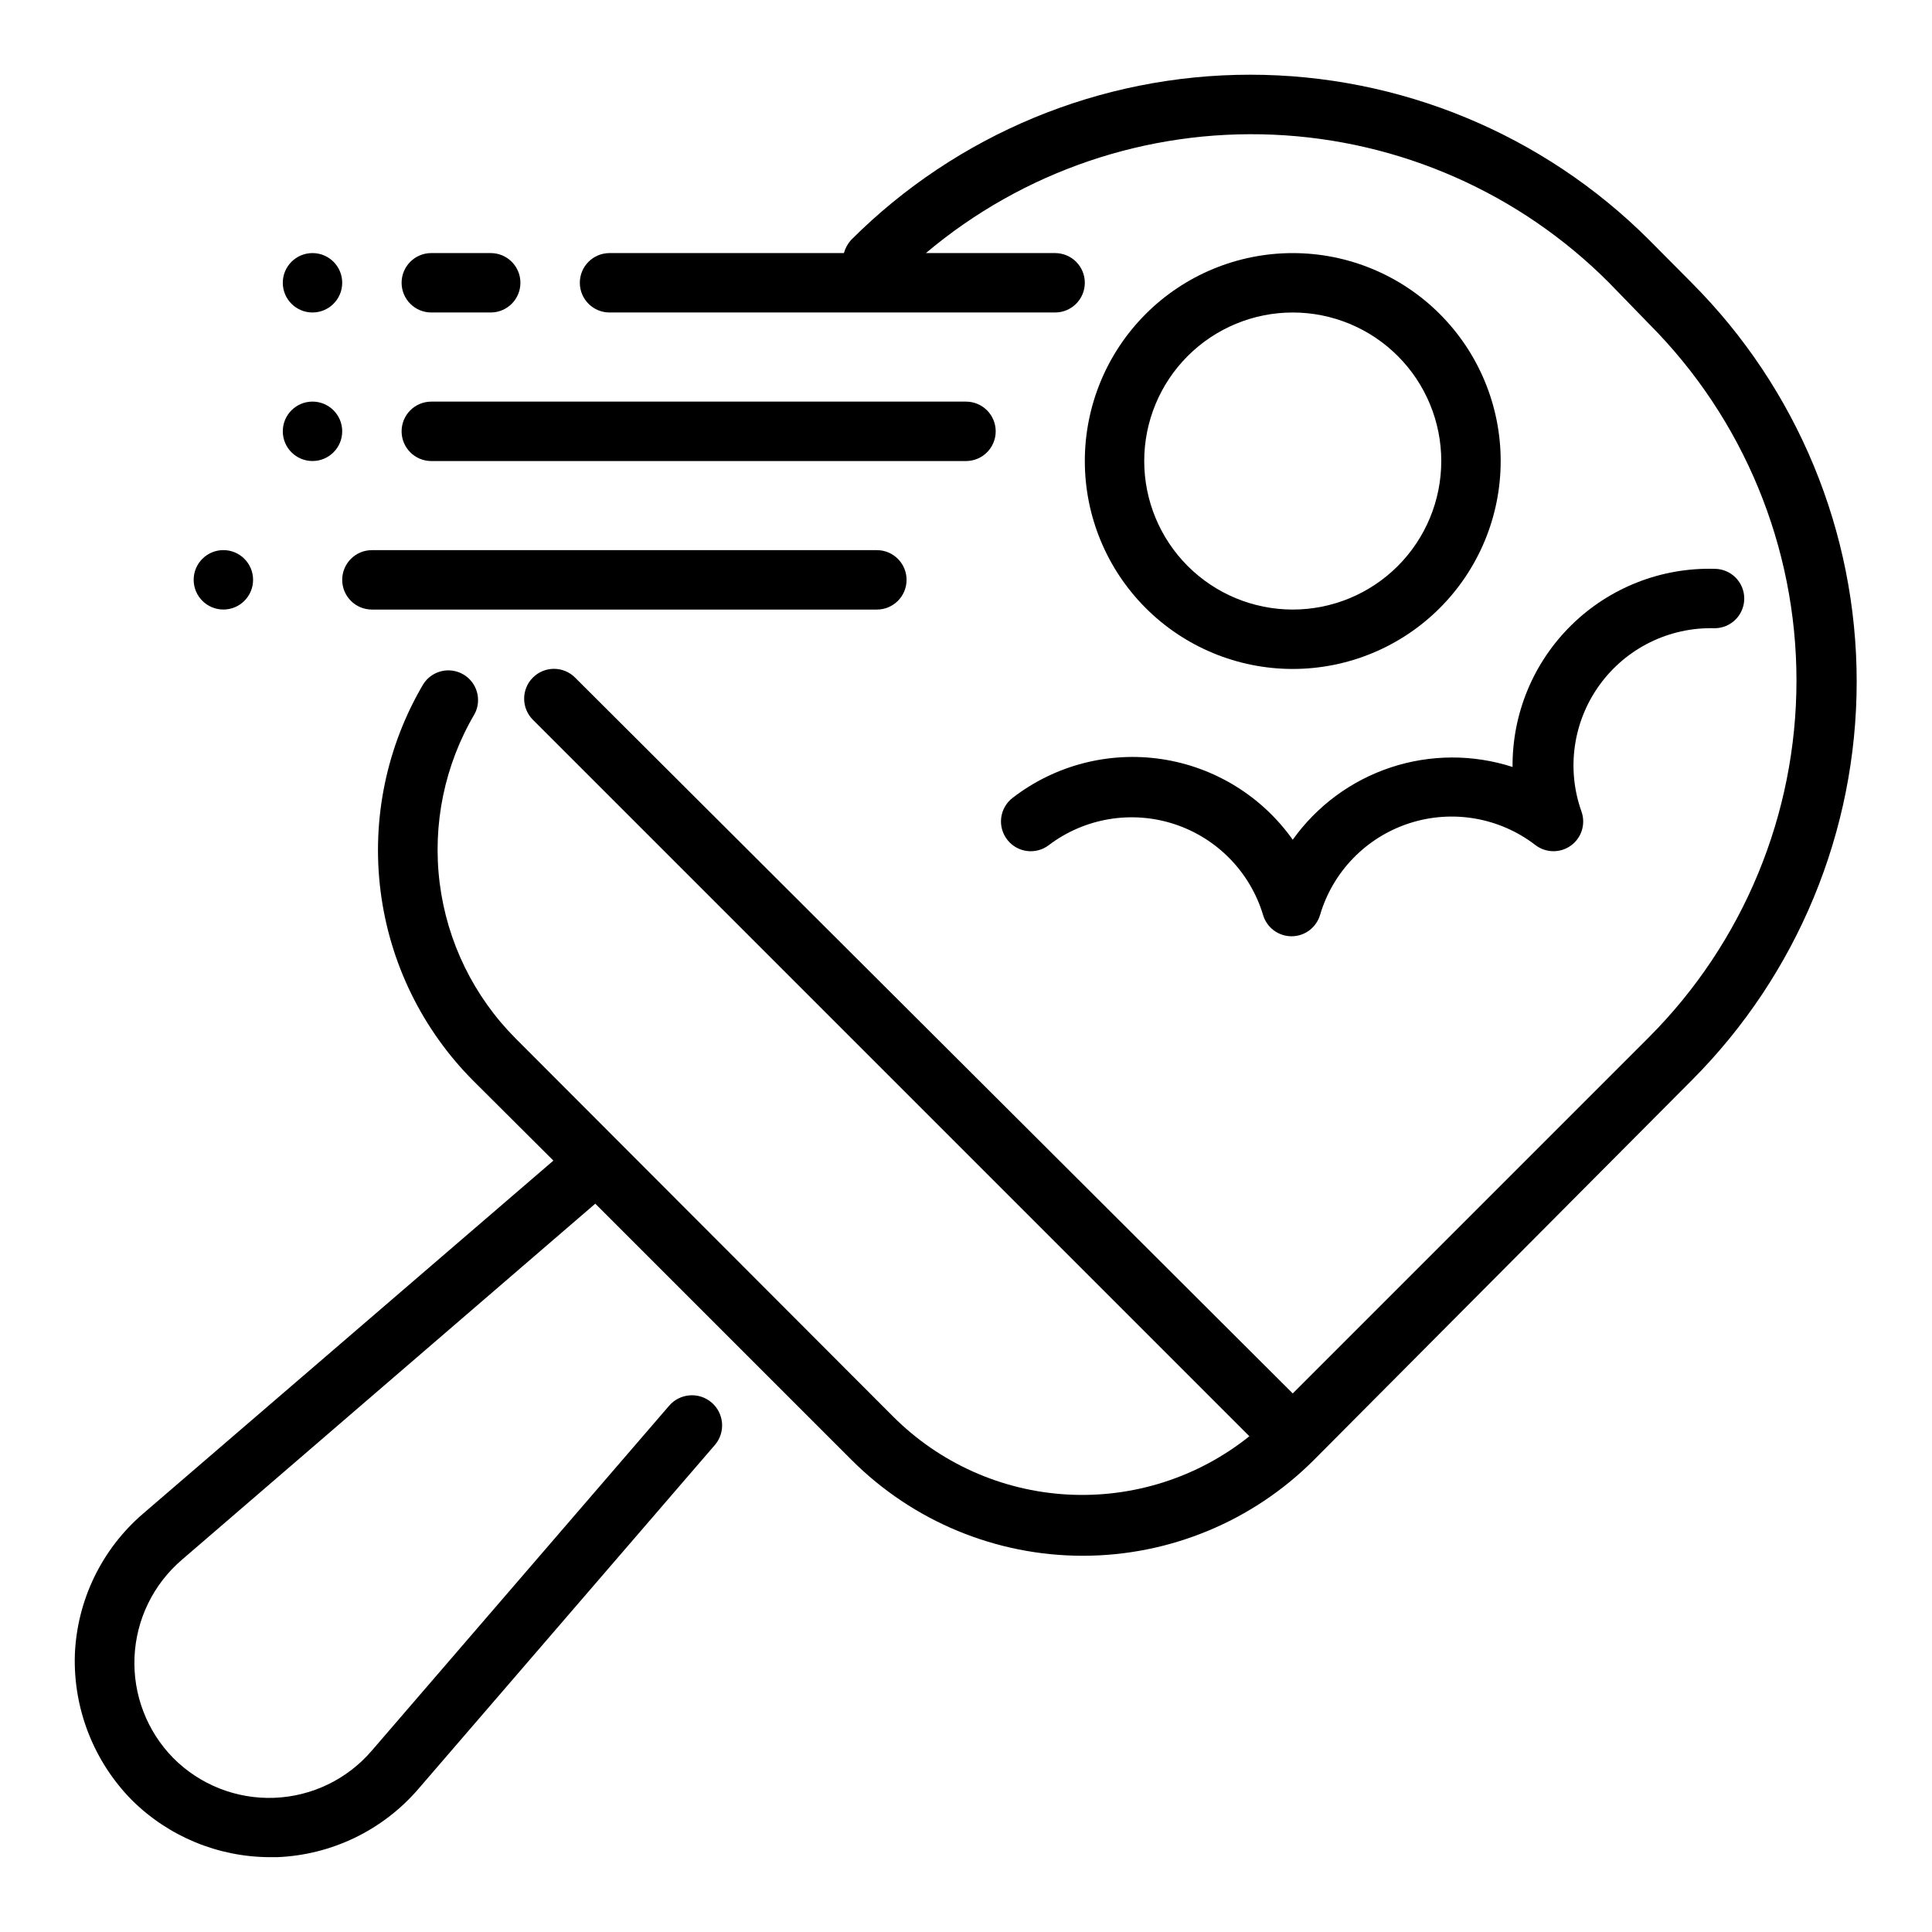 <?xml version="1.0" encoding="UTF-8"?>
<!-- The Best Svg Icon site in the world: iconSvg.co, Visit us! https://iconsvg.co -->
<svg fill="#000000" width="800px" height="800px" version="1.1" viewBox="144 144 512 512" xmlns="http://www.w3.org/2000/svg">
 <g>
  <path d="m592.31 218.94-11.258-11.336c-28.051-28.047-66.094-43.805-105.76-43.805s-77.711 15.758-105.76 43.805c-0.883 0.996-1.531 2.184-1.891 3.465h-62.109c-4.348 0-7.871 3.523-7.871 7.871s3.523 7.871 7.871 7.871h118.08c4.348 0 7.875-3.523 7.875-7.871s-3.527-7.871-7.875-7.871h-34.242c25.668-21.637 58.527-32.836 92.062-31.375 33.539 1.457 65.301 15.465 88.996 39.246l10.625 10.941c24.996 25.086 39.031 59.055 39.031 94.465 0 35.414-14.035 69.383-39.031 94.465l-94.465 94.465-190.19-189.71c-3.086-3.09-8.09-3.09-11.18 0-3.086 3.086-3.086 8.09 0 11.176l189.88 189.88c-13.629 10.914-30.809 16.414-48.242 15.441-17.434-0.973-33.895-8.352-46.223-20.715l-99.973-100.13c-11.086-11.113-18.172-25.594-20.137-41.164-1.965-15.574 1.297-31.359 9.273-44.879 1.953-3.738 0.613-8.352-3.039-10.465-3.652-2.109-8.316-0.965-10.582 2.594-9.746 16.527-13.73 35.824-11.32 54.859 2.406 19.035 11.07 36.73 24.625 50.312l21.176 21.098-108.87 93.676c-10.875 9.395-17.371 22.875-17.949 37.234-0.449 14.383 5.012 28.324 15.117 38.574 9.734 9.656 22.891 15.086 36.605 15.113h1.891-0.004c14.383-0.574 27.891-7.07 37.312-17.949l78.719-91.316h0.004c2.848-3.367 2.426-8.41-0.945-11.258-3.371-2.848-8.41-2.422-11.258 0.945l-78.719 91.316c-6.504 7.613-15.895 12.16-25.902 12.535-10.004 0.371-19.711-3.461-26.762-10.566-6.957-7.098-10.668-16.762-10.25-26.691 0.418-9.93 4.926-19.246 12.453-25.738l109.66-94.461 67.938 67.938v-0.004c16.238 16.25 38.27 25.375 61.246 25.375 22.973 0 45.004-9.125 61.242-25.375l100.13-100.61c28-28.043 43.727-66.051 43.727-105.68s-15.727-77.641-43.727-105.68z"/>
  <path d="m486.59 321.28c14.617 0 28.633-5.805 38.965-16.141 10.336-10.332 16.141-24.348 16.141-38.961 0-14.617-5.805-28.633-16.141-38.965-10.332-10.336-24.348-16.141-38.965-16.141-14.613 0-28.629 5.805-38.965 16.141-10.332 10.332-16.137 24.348-16.137 38.965 0 14.613 5.805 28.629 16.137 38.961 10.336 10.336 24.352 16.141 38.965 16.141zm0-94.465c10.441 0 20.453 4.148 27.832 11.531 7.383 7.379 11.527 17.391 11.527 27.832 0 10.438-4.144 20.449-11.527 27.832-7.379 7.379-17.391 11.527-27.832 11.527-10.438 0-20.449-4.148-27.832-11.527-7.379-7.383-11.527-17.395-11.527-27.832 0-10.441 4.148-20.453 11.527-27.832 7.383-7.383 17.395-11.531 27.832-11.531z"/>
  <path d="m258.3 226.81h15.746c4.348 0 7.871-3.523 7.871-7.871s-3.523-7.871-7.871-7.871h-15.746c-4.348 0-7.871 3.523-7.871 7.871s3.523 7.871 7.871 7.871z"/>
  <path d="m258.3 266.18h141.7c4.348 0 7.871-3.527 7.871-7.875 0-4.348-3.523-7.871-7.871-7.871h-141.7c-4.348 0-7.871 3.523-7.871 7.871 0 4.348 3.523 7.875 7.871 7.875z"/>
  <path d="m242.56 305.54h133.82c4.348 0 7.871-3.523 7.871-7.871 0-4.348-3.523-7.875-7.871-7.875h-133.82c-4.348 0-7.871 3.527-7.871 7.875 0 4.348 3.523 7.871 7.871 7.871z"/>
  <path d="m234.69 258.3c0 4.348-3.527 7.875-7.875 7.875s-7.871-3.527-7.871-7.875c0-4.348 3.523-7.871 7.871-7.871s7.875 3.523 7.875 7.871"/>
  <path d="m211.07 297.66c0 4.348-3.523 7.871-7.871 7.871-4.348 0-7.875-3.523-7.875-7.871 0-4.348 3.527-7.875 7.875-7.875 4.348 0 7.871 3.527 7.871 7.875"/>
  <path d="m234.69 218.94c0 4.348-3.527 7.871-7.875 7.871s-7.871-3.523-7.871-7.871 3.523-7.871 7.871-7.871 7.875 3.523 7.875 7.871"/>
  <path d="m410.94 366.54c2.656 3.426 7.582 4.059 11.02 1.418 9.492-7.18 21.895-9.262 33.211-5.574 11.312 3.688 20.109 12.68 23.547 24.07 0.98 3.359 4.059 5.668 7.559 5.668 3.496 0 6.574-2.309 7.555-5.668 3.402-11.5 12.254-20.586 23.664-24.285 11.41-3.695 23.906-1.531 33.41 5.789 2.769 2.121 6.606 2.168 9.426 0.109 2.816-2.055 3.949-5.719 2.773-9.008-4.031-11.305-2.223-23.871 4.828-33.582 7.051-9.715 18.441-15.32 30.441-14.988 2.086 0 4.09-0.828 5.566-2.305 1.477-1.477 2.305-3.477 2.305-5.566 0-2.086-0.828-4.09-2.305-5.566-1.477-1.477-3.481-2.305-5.566-2.305-14.137-0.387-27.82 4.988-37.91 14.891-10.094 9.898-15.734 23.477-15.621 37.617-10.5-3.387-21.805-3.344-32.277 0.121-10.473 3.469-19.57 10.18-25.977 19.164-8.191-11.555-20.742-19.27-34.75-21.367-14.012-2.094-28.27 1.613-39.48 10.266-1.672 1.277-2.758 3.172-3.027 5.254-0.266 2.086 0.312 4.191 1.609 5.848z"/>
 </g>
</svg>